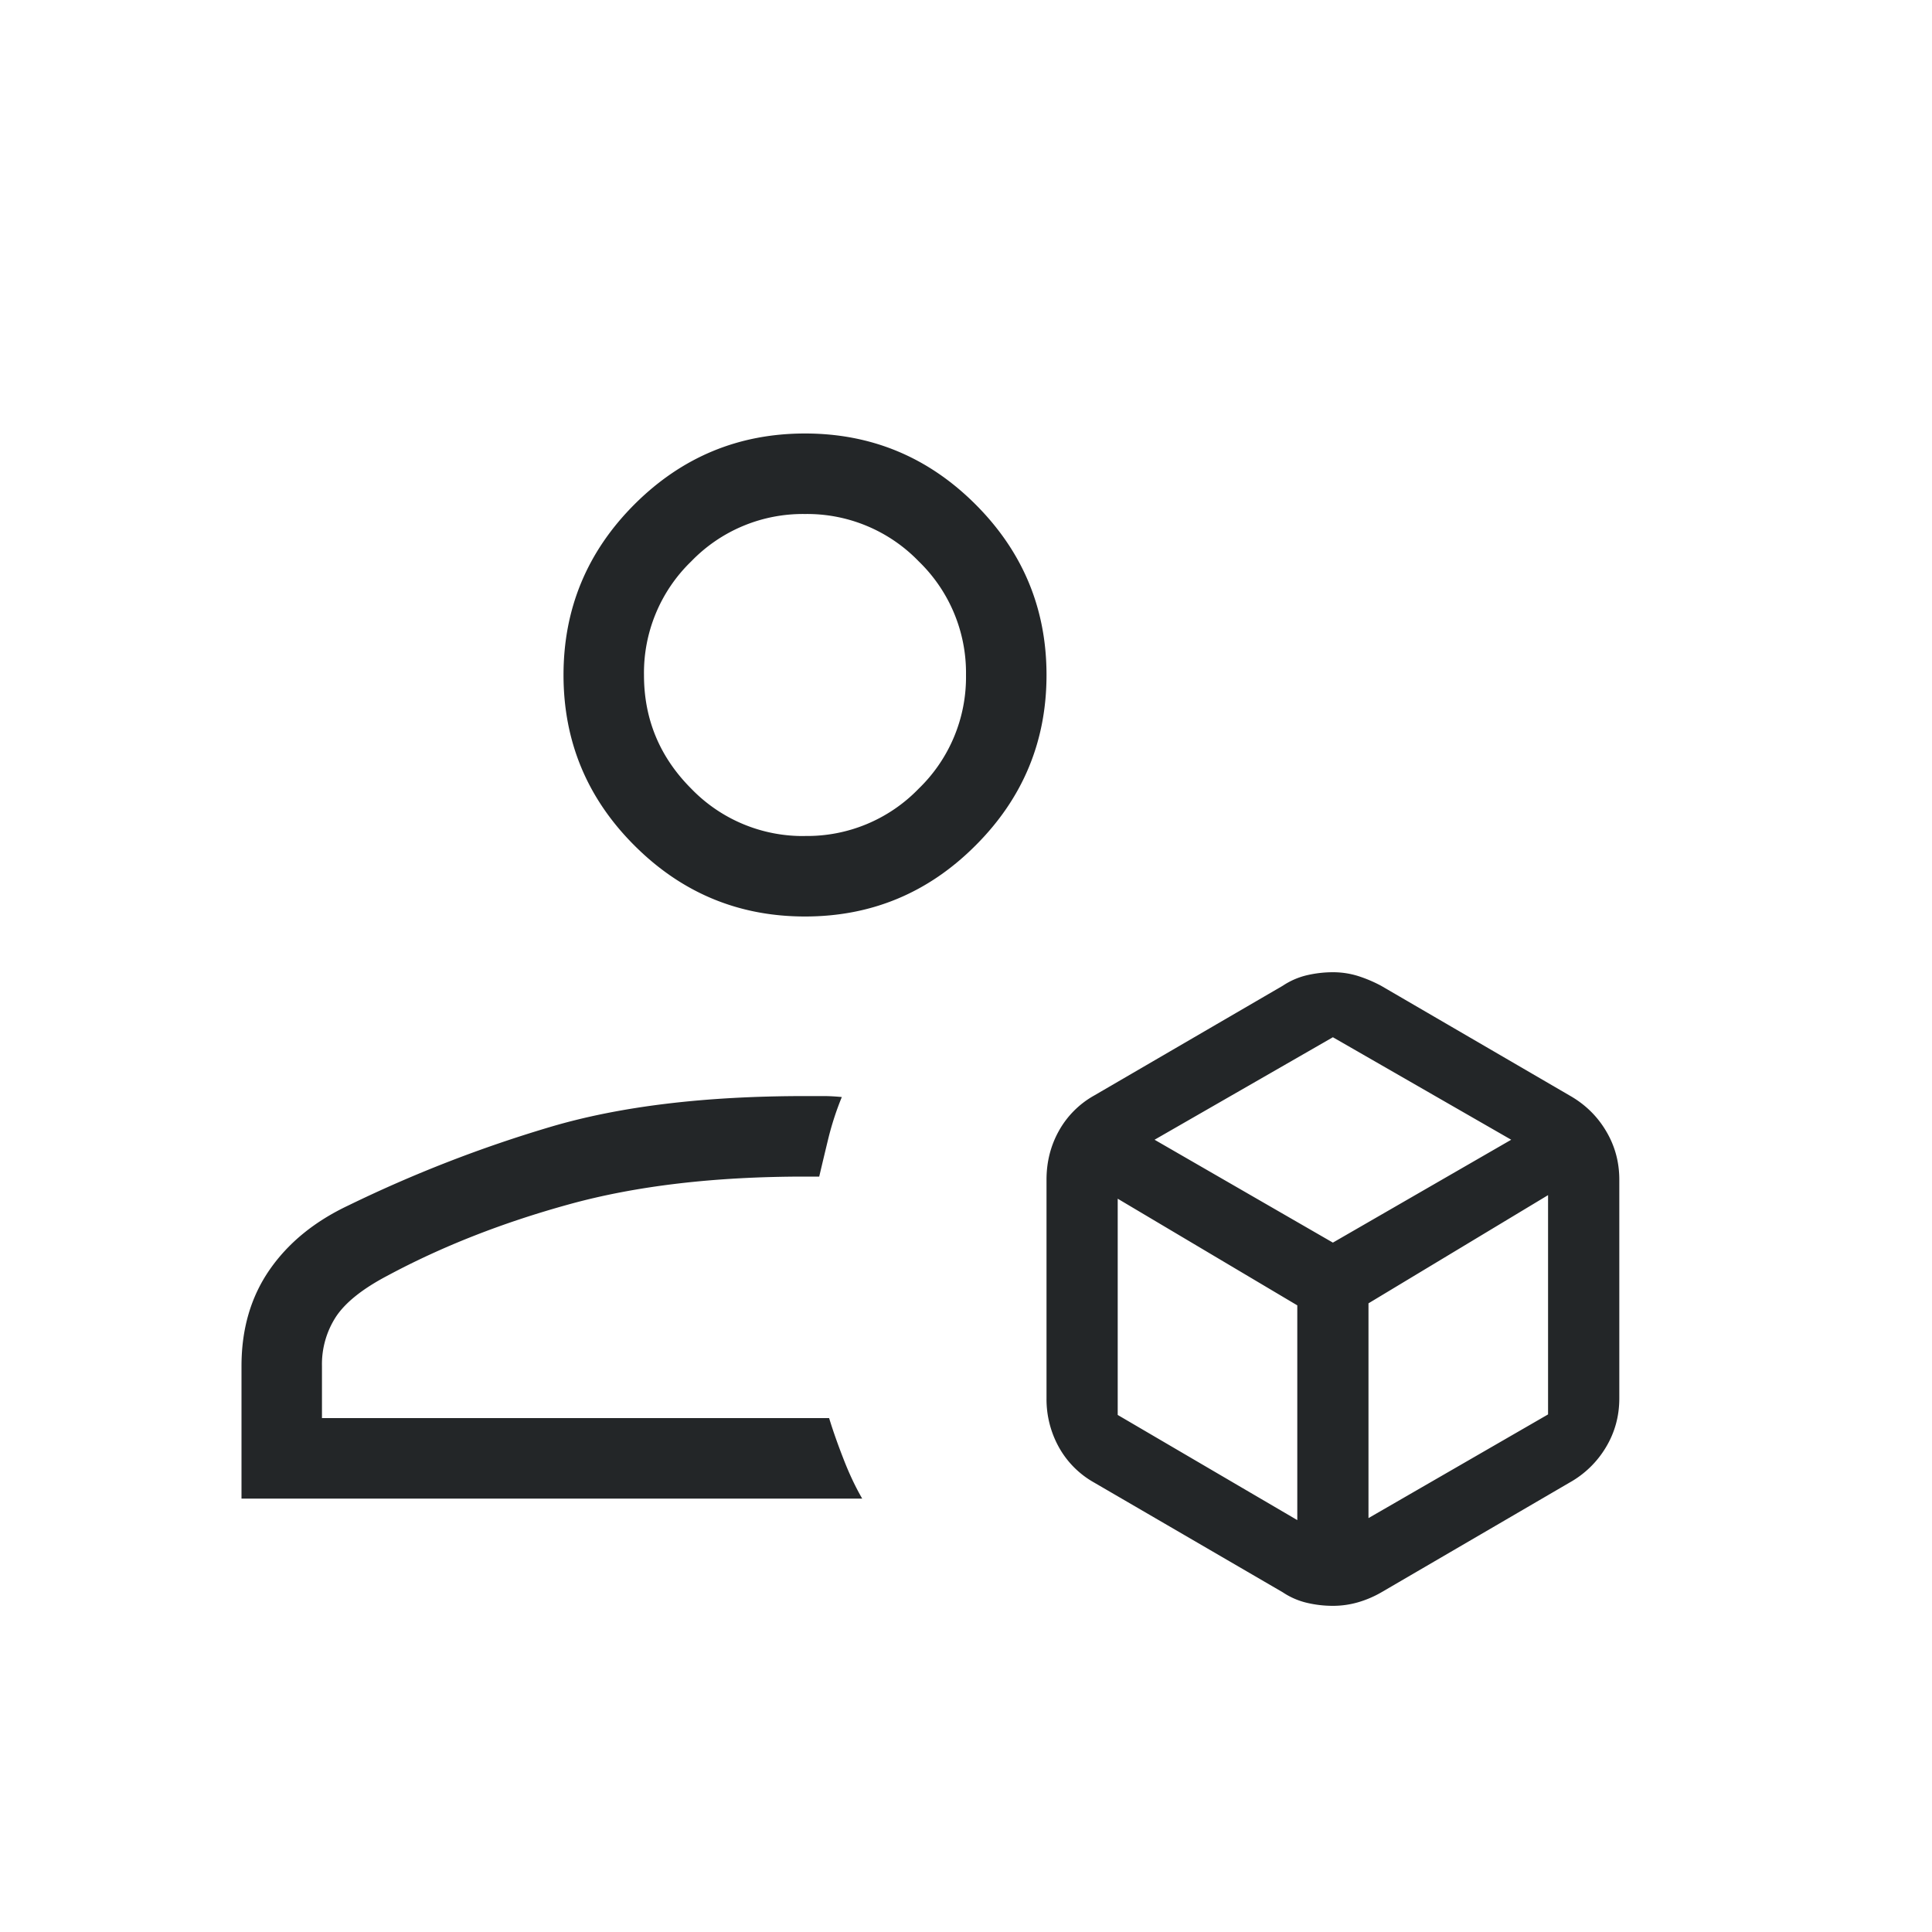 <svg xmlns="http://www.w3.org/2000/svg" width="40" height="40" fill="none"><mask id="a" width="40" height="40" x="0" y="0" maskUnits="userSpaceOnUse" style="mask-type:alpha"><path fill="#D9D9D9" d="M0 0h40v40H0z"/></mask><g mask="url(#a)"><path fill="#232628" d="M27.594 33.247c-.178 0-.356-.02-.534-.062a1.52 1.52 0 0 1-.5-.217l-3.91-2.275a1.89 1.89 0 0 1-.729-.734 2.047 2.047 0 0 1-.254-1.006v-4.53c0-.363.084-.7.254-1.006a1.89 1.89 0 0 1 .73-.734l3.91-2.276a1.53 1.53 0 0 1 .502-.217 2.38 2.38 0 0 1 .535-.061c.178 0 .35.026.515.077.164.052.323.119.477.201l3.91 2.276c.32.182.57.427.752.734.183.307.274.642.274 1.006v4.53c0 .363-.091.699-.274 1.006a2.024 2.024 0 0 1-.752.734l-3.91 2.28a2.17 2.17 0 0 1-.478.202 1.86 1.86 0 0 1-.518.072ZM16.667 18.975c-1.375 0-2.552-.49-3.532-1.47-.979-.978-1.468-2.155-1.468-3.53s.49-2.553 1.468-3.532c.98-.979 2.157-1.468 3.532-1.468s2.552.49 3.53 1.468c.98.98 1.47 2.157 1.47 3.532s-.49 2.552-1.47 3.53c-.978.98-2.155 1.47-3.53 1.47ZM5 31.026v-2.744c0-.767.193-1.43.58-1.99.387-.56.933-1.005 1.638-1.337A27.203 27.203 0 0 1 11.4 23.33c1.436-.425 3.19-.637 5.266-.637h.39c.103 0 .227.006.373.02a6.144 6.144 0 0 0-.275.84c-.067.275-.131.544-.193.807h-.295c-1.866 0-3.492.19-4.88.573-1.388.382-2.646.877-3.774 1.484-.506.267-.857.547-1.053.84a1.803 1.803 0 0 0-.293 1.025v1.078h10.5c.08.262.18.545.298.847.117.303.246.576.387.82H5Zm11.667-13.718a3.21 3.21 0 0 0 2.354-.98A3.21 3.21 0 0 0 20 13.976a3.21 3.21 0 0 0-.98-2.355 3.21 3.21 0 0 0-2.353-.979 3.21 3.21 0 0 0-2.355.98 3.21 3.21 0 0 0-.979 2.354c0 .916.327 1.701.98 2.354a3.21 3.21 0 0 0 2.354.979Zm7.237 6.289 3.692 2.13 3.692-2.13-3.692-2.122-3.692 2.122Zm4.43 7.833 3.717-2.146v-4.54l-3.718 2.24v4.446Zm-5.193-2.135 3.718 2.177v-4.446l-3.718-2.208v4.477Z"/></g></svg>